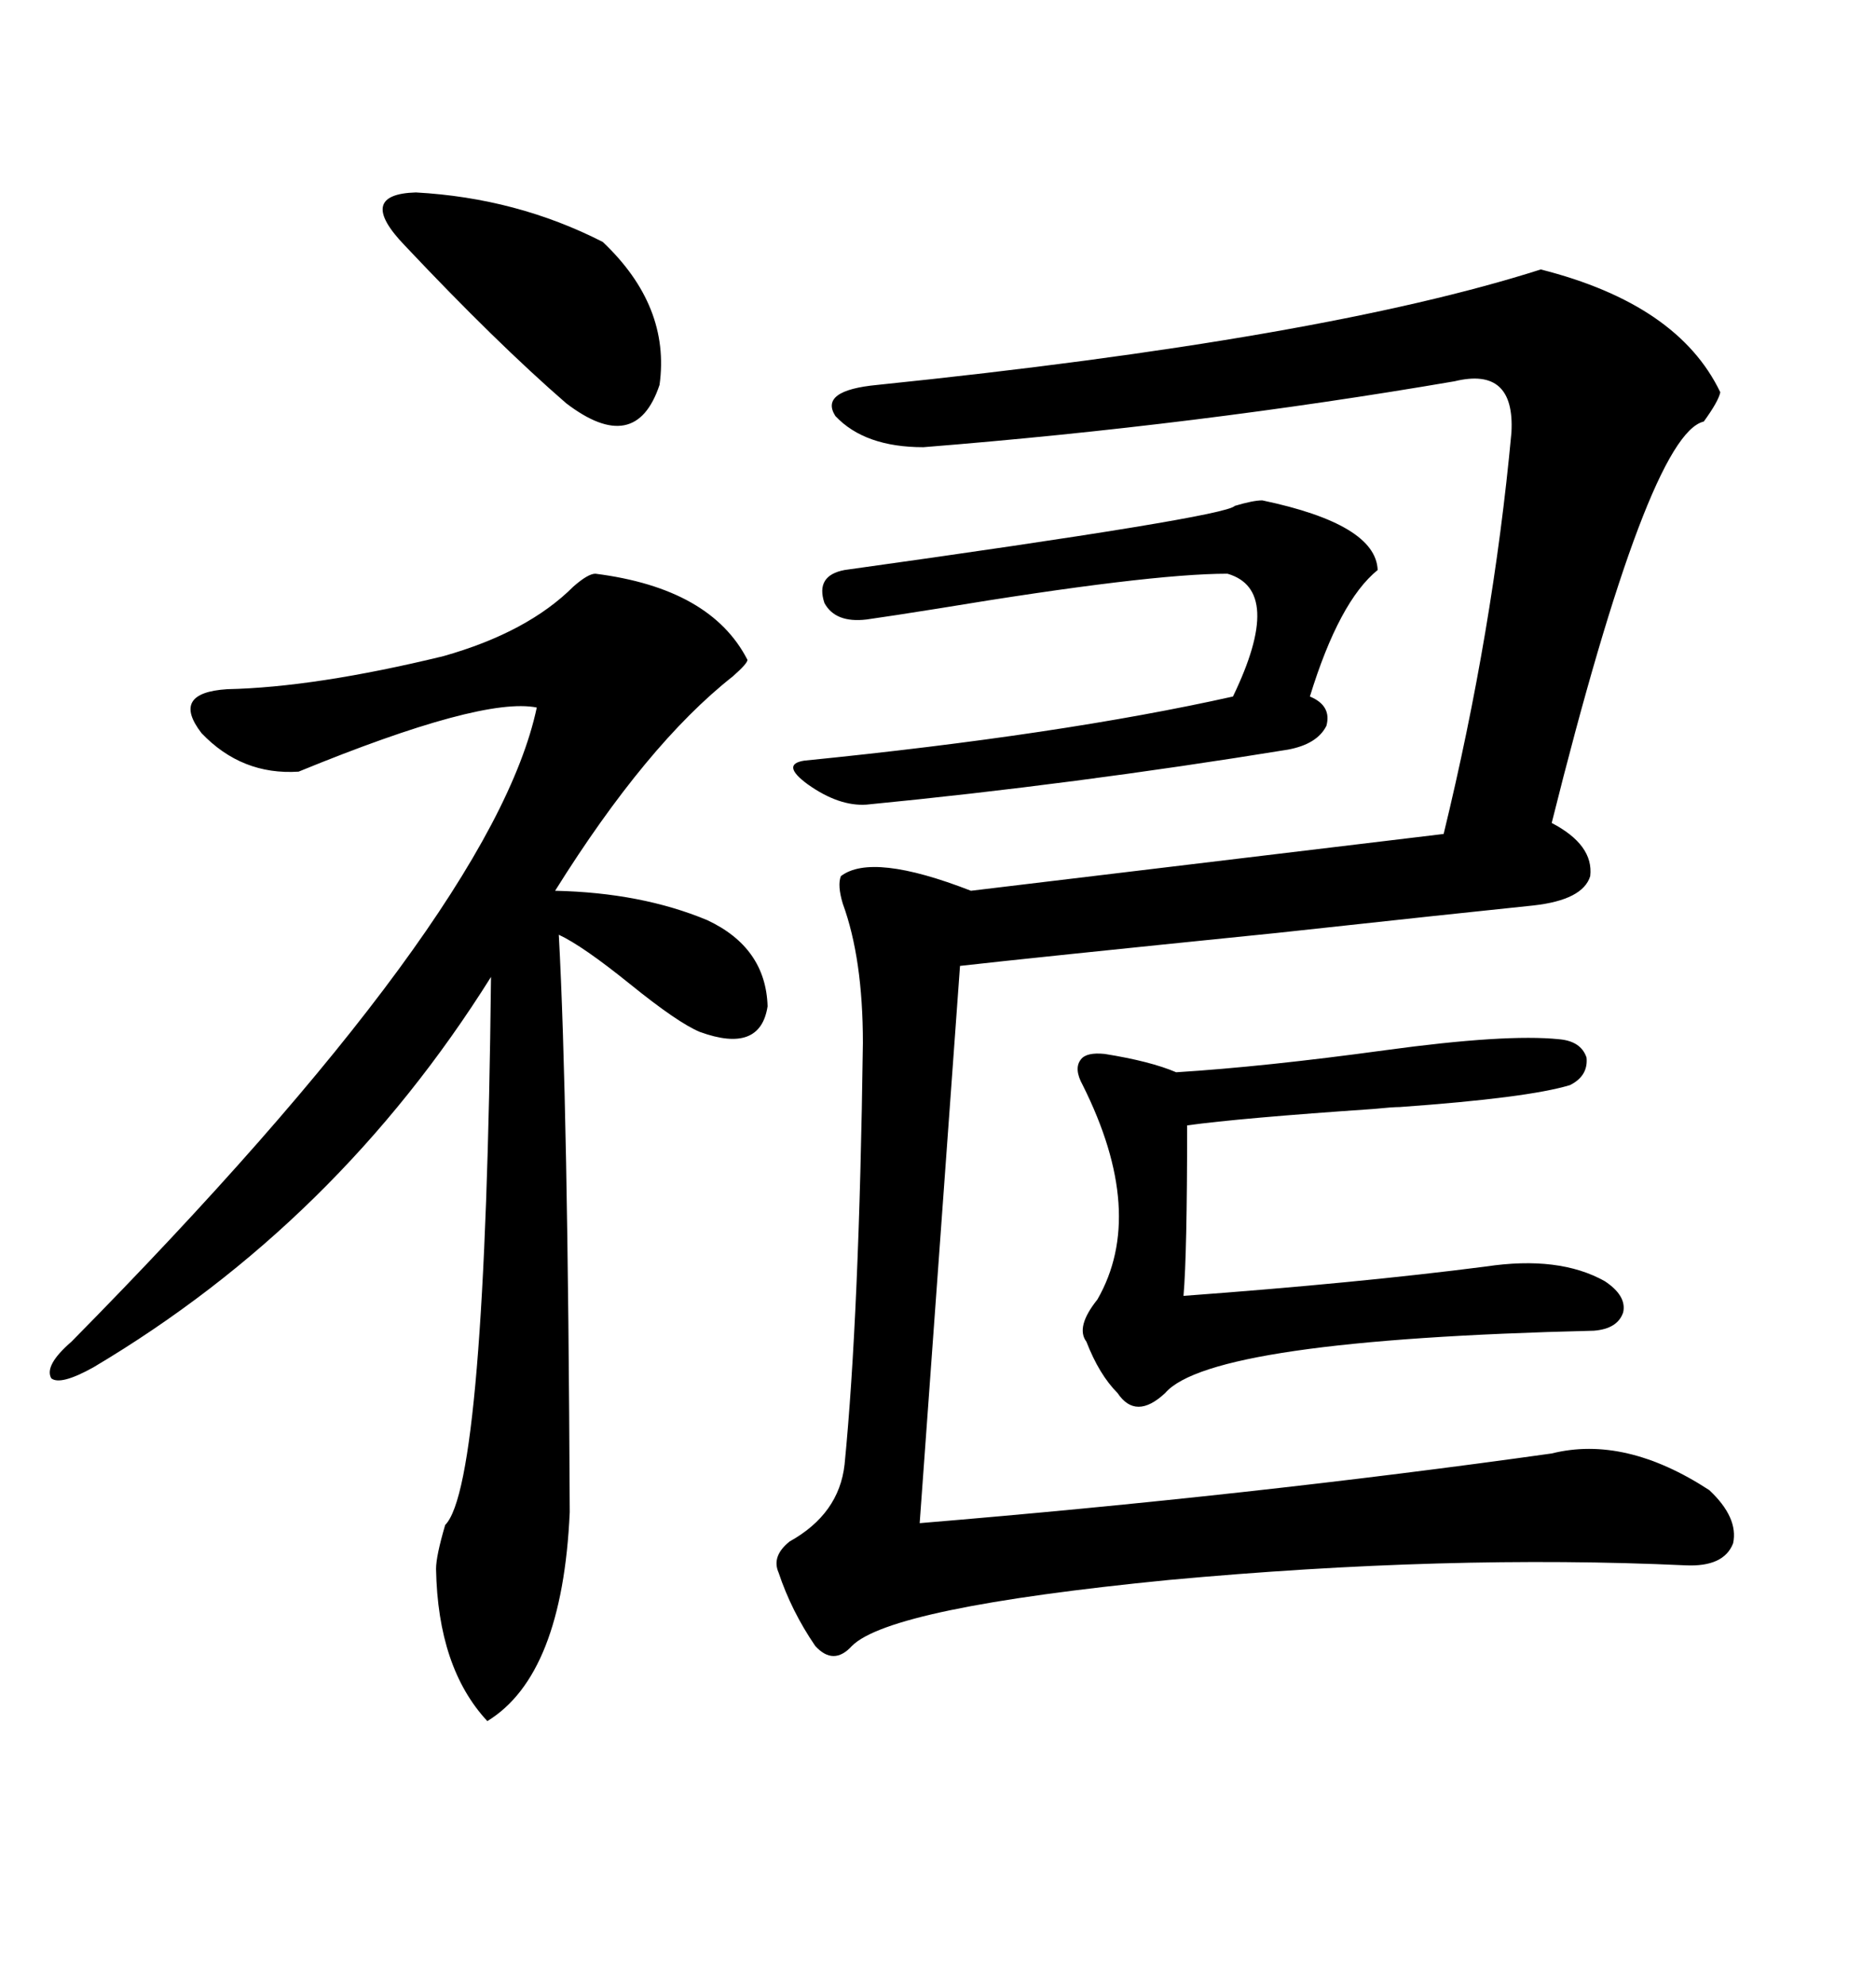 <svg xmlns="http://www.w3.org/2000/svg" xmlns:xlink="http://www.w3.org/1999/xlink" width="300" height="317.285"><path d="M246.39 43.07L246.39 43.07Q268.36 48.63 275.10 62.70L275.10 62.70Q274.80 64.16 272.46 67.38L272.46 67.38Q263.67 69.43 248.14 131.54L248.14 131.54Q254.88 135.06 254.30 140.04L254.30 140.04Q253.13 143.85 245.21 144.73L245.21 144.73Q233.79 145.90 204.20 149.12L204.20 149.12Q163.77 153.22 153.52 154.39L153.52 154.39L147.07 243.46Q200.10 239.06 248.14 232.32L248.14 232.32Q259.86 229.39 273.34 238.18L273.34 238.18Q278.03 242.58 277.15 246.68L277.15 246.68Q275.68 250.49 269.53 250.20L269.53 250.20Q231.45 248.44 186.91 252.54L186.91 252.54Q142.38 256.93 136.23 263.09L136.23 263.09Q133.30 266.31 130.37 263.09L130.37 263.09Q126.56 257.52 124.51 251.37L124.51 251.37Q123.34 248.73 126.27 246.39L126.27 246.39Q134.18 241.99 135.06 234.08L135.06 234.08Q137.40 210.35 137.99 166.70L137.99 166.70Q137.99 153.22 134.77 144.43L134.77 144.43Q133.89 141.50 134.47 140.04L134.47 140.04Q139.45 136.23 155.27 142.38L155.27 142.38L230.86 133.30Q238.77 100.78 241.70 69.14L241.70 69.14Q242.29 58.59 232.62 60.94L232.62 60.94Q191.60 67.97 147.66 71.48L147.66 71.48Q138.28 71.48 133.59 66.50L133.59 66.50Q130.96 62.40 140.33 61.52L140.33 61.52Q211.52 54.20 246.39 43.07ZM95.21 91.70L95.21 91.70Q113.67 94.04 119.53 105.47L119.53 105.47Q119.53 106.05 117.19 108.11L117.19 108.11Q103.42 118.95 88.77 142.38L88.77 142.38Q102.54 142.68 113.09 147.07L113.09 147.07Q122.46 151.46 122.75 160.84L122.75 160.84Q121.58 168.46 111.91 164.94L111.91 164.94Q108.40 163.48 100.78 157.32L100.78 157.32Q93.16 151.17 89.36 149.41L89.36 149.41Q90.82 176.07 91.11 241.70L91.11 241.70Q89.94 267.77 77.93 275.10L77.93 275.10Q70.02 266.60 69.73 250.78L69.73 250.78Q69.73 248.73 71.19 243.75L71.19 243.75Q77.64 237.30 78.52 156.15L78.52 156.15Q53.91 195.41 14.94 218.55L14.94 218.55Q9.67 221.48 8.20 220.31L8.20 220.31Q7.03 218.26 11.43 214.45L11.43 214.45Q78.81 146.19 85.84 113.09L85.84 113.09Q77.05 111.33 47.75 123.34L47.75 123.34Q38.67 123.93 32.23 117.19L32.23 117.19Q27.25 110.74 36.33 110.16L36.33 110.16Q50.39 109.86 70.90 104.88L70.90 104.88Q84.38 101.07 91.70 93.75L91.70 93.75Q94.04 91.70 95.21 91.70ZM249.32 166.11L249.32 166.11Q252.83 166.41 253.71 169.04L253.71 169.04Q254.00 171.97 251.07 173.44L251.07 173.44Q244.34 175.49 223.83 176.95L223.83 176.95Q222.66 176.95 219.73 177.25L219.73 177.25Q198.34 178.71 189.84 179.88L189.84 179.88Q189.84 200.39 189.26 207.13L189.26 207.13Q217.09 205.08 237.60 202.44L237.60 202.44Q249.32 200.68 256.64 204.79L256.64 204.79Q260.16 207.13 259.57 209.77L259.57 209.77Q258.69 212.40 254.88 212.70L254.88 212.70Q193.65 214.16 186.33 222.66L186.33 222.66Q181.64 227.05 178.71 222.66L178.71 222.66Q175.78 219.73 173.73 214.45L173.73 214.45Q171.97 212.11 175.49 207.71L175.49 207.71Q183.40 193.95 173.14 173.44L173.14 173.44Q171.68 170.80 172.85 169.34L172.85 169.34Q173.73 168.16 176.66 168.46L176.66 168.46Q183.98 169.63 188.09 171.39L188.09 171.39Q202.15 170.51 221.48 167.87L221.48 167.87Q240.82 165.23 249.32 166.11ZM201.86 79.98L201.86 79.98Q220.02 83.79 220.31 91.11L220.31 91.11Q214.16 96.09 209.47 111.33L209.47 111.33Q212.99 112.79 212.11 116.02L212.11 116.02Q210.64 118.95 205.96 119.82L205.96 119.82Q171.68 125.39 138.57 128.61L138.57 128.61Q134.18 128.91 129.20 125.39L129.20 125.39Q124.80 122.17 128.61 121.58L128.61 121.58Q169.63 117.48 197.17 111.33L197.17 111.33Q205.37 94.34 196.29 91.70L196.29 91.70Q183.69 91.70 150 97.27L150 97.27Q142.68 98.44 138.57 99.02L138.57 99.02Q133.59 99.61 131.84 96.39L131.84 96.39Q130.37 91.99 135.06 91.11L135.06 91.11Q196.00 82.62 197.46 80.86L197.46 80.86Q200.39 79.98 201.86 79.98ZM64.75 39.26L64.75 39.26Q56.84 31.05 66.50 30.76L66.50 30.76Q82.62 31.64 96.39 38.67L96.39 38.67Q107.23 48.93 105.47 61.52L105.47 61.52Q101.66 72.95 90.53 64.45L90.53 64.45Q79.39 54.79 64.75 39.26Z"/></svg>
